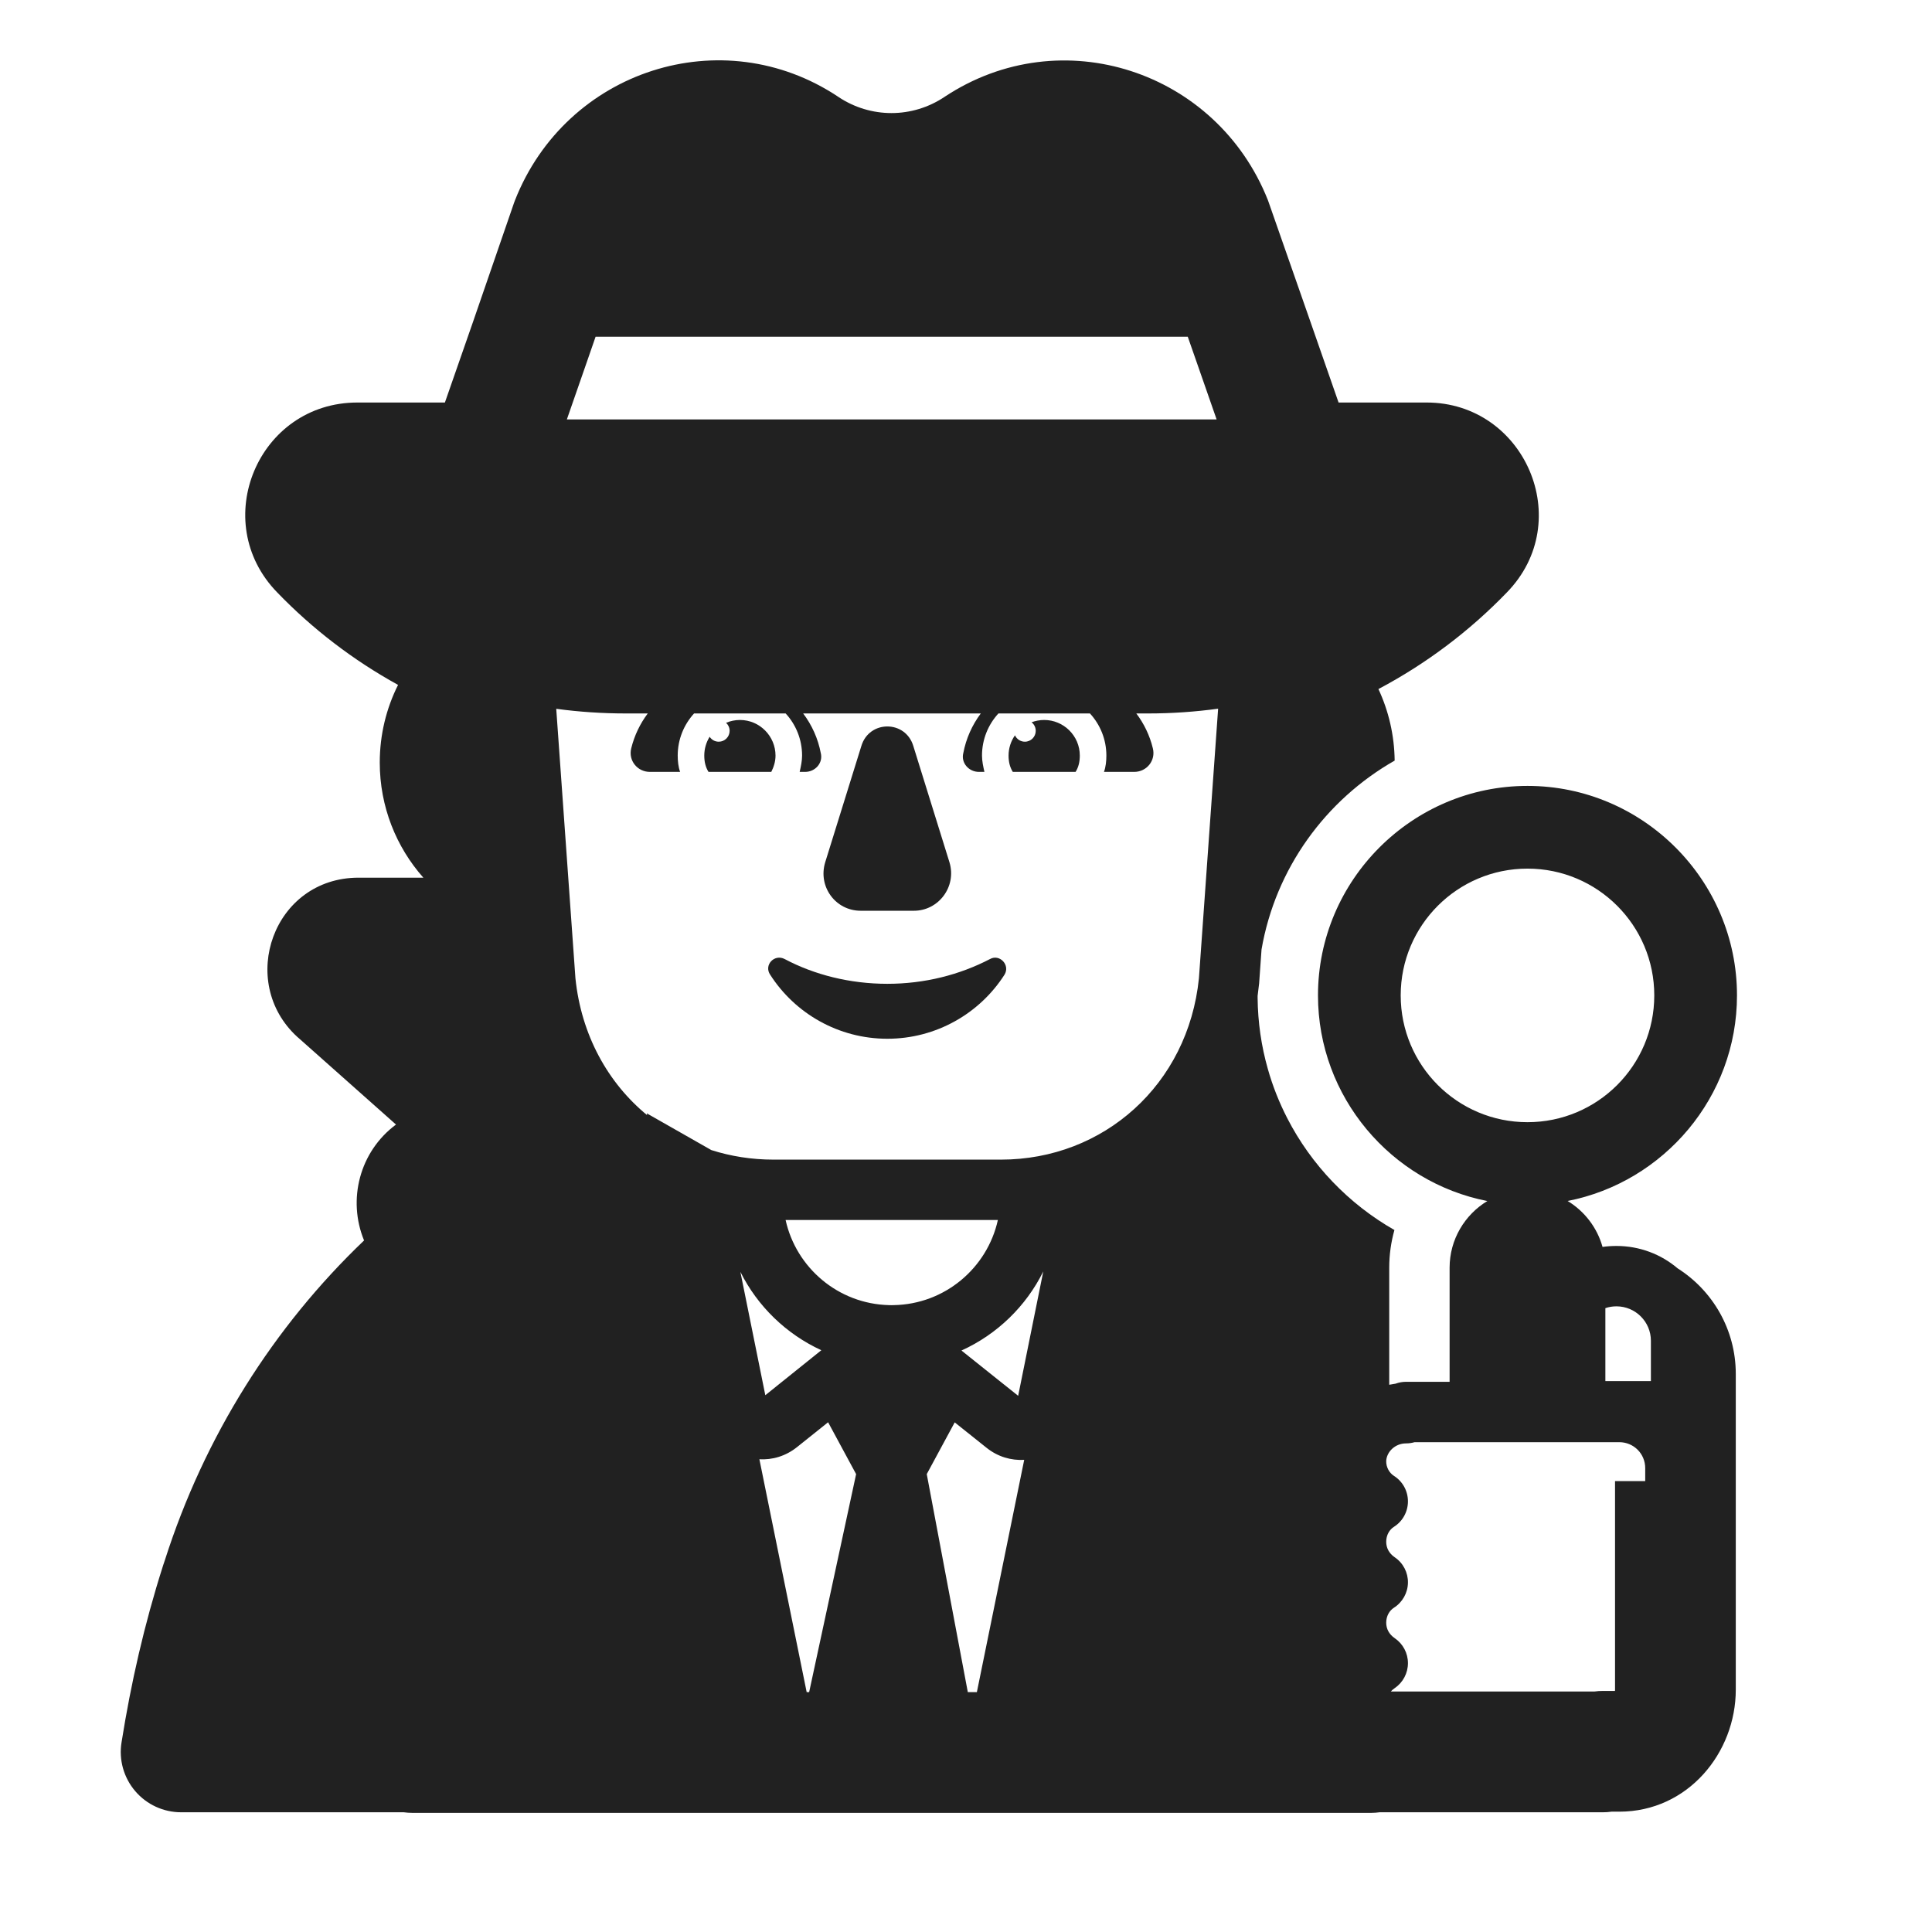 <svg width="32" height="32" viewBox="0 0 32 32" fill="none" xmlns="http://www.w3.org/2000/svg">
<path d="M14.267 12.355L13.667 14.285C13.547 14.685 13.837 15.085 14.257 15.085H15.137C15.547 15.085 15.847 14.685 15.727 14.285L15.127 12.355C14.997 11.925 14.397 11.925 14.267 12.355Z" fill="#212121"/>
<path d="M12.997 15.885C13.487 16.145 14.077 16.295 14.697 16.295C15.317 16.295 15.897 16.145 16.397 15.885C16.557 15.795 16.737 15.985 16.637 16.145C16.227 16.785 15.507 17.205 14.697 17.205C13.887 17.205 13.167 16.785 12.757 16.145C12.647 15.985 12.827 15.795 12.997 15.885Z" fill="#212121"/>
<path d="M12.255 11.925C12.585 11.925 12.845 12.195 12.845 12.515C12.845 12.615 12.815 12.705 12.775 12.785H11.735C11.685 12.705 11.665 12.615 11.665 12.515C11.665 12.4 11.698 12.293 11.754 12.203C11.786 12.253 11.842 12.285 11.905 12.285C12.004 12.285 12.085 12.204 12.085 12.105C12.085 12.052 12.062 12.005 12.026 11.972C12.097 11.942 12.174 11.925 12.255 11.925Z" fill="#212121"/>
<path d="M17.295 11.925C17.221 11.925 17.151 11.939 17.086 11.963C17.128 11.996 17.155 12.047 17.155 12.105C17.155 12.204 17.075 12.285 16.975 12.285C16.902 12.285 16.839 12.241 16.811 12.179C16.744 12.275 16.705 12.391 16.705 12.515C16.705 12.615 16.725 12.705 16.775 12.785H17.815C17.865 12.705 17.885 12.615 17.885 12.515C17.885 12.185 17.615 11.925 17.295 11.925Z" fill="#212121"/>
<path d="M23.1 12.598C21.957 13.248 21.126 14.386 20.895 15.726L20.855 16.29L20.854 16.297C20.847 16.363 20.839 16.43 20.83 16.495L20.83 16.527C20.834 16.934 20.892 17.329 20.999 17.704C21.079 17.989 21.188 18.262 21.321 18.521C21.72 19.297 22.34 19.942 23.096 20.373C23.04 20.572 23.01 20.781 23.01 20.997L23.01 22.936C23.045 22.929 23.08 22.923 23.115 22.918C23.169 22.898 23.228 22.887 23.29 22.887H24.01V20.997C24.01 20.53 24.261 20.119 24.635 19.893C23.041 19.581 21.83 18.169 21.83 16.487C21.83 14.577 23.39 13.017 25.3 13.017C27.21 13.017 28.77 14.577 28.77 16.487C28.77 18.169 27.559 19.58 25.965 19.892C26.244 20.061 26.454 20.333 26.543 20.653C26.619 20.642 26.695 20.637 26.774 20.637C27.16 20.637 27.514 20.776 27.787 21.008C28.366 21.375 28.75 22.022 28.75 22.757V25.207L28.75 25.216V27.987C28.75 29.028 27.96 30.007 26.82 30.007H26.691C26.645 30.014 26.598 30.017 26.55 30.017H22.851C22.805 30.023 22.758 30.027 22.71 30.027H6.83C6.781 30.027 6.734 30.023 6.687 30.017H3C2.707 30.017 2.429 29.889 2.239 29.666C2.049 29.443 1.966 29.148 2.013 28.859C2.169 27.876 2.39 26.906 2.697 25.943L2.701 25.93L2.729 25.847C3.385 23.789 4.534 21.975 6.03 20.546C5.752 19.869 5.956 19.073 6.559 18.626L4.936 17.184L4.925 17.175C3.925 16.261 4.526 14.537 5.94 14.537H7.012C6.563 14.03 6.29 13.362 6.29 12.63C6.29 12.168 6.399 11.731 6.593 11.344C5.85 10.935 5.176 10.418 4.593 9.814C3.448 8.641 4.275 6.667 5.92 6.667H7.369L7.835 5.33L7.836 5.327L8.515 3.357C8.519 3.344 8.524 3.33 8.53 3.317C9.378 1.162 11.963 0.323 13.885 1.604L13.886 1.605C14.42 1.962 15.11 1.962 15.644 1.605L15.648 1.602C17.582 0.323 20.152 1.176 21 3.314C21.005 3.327 21.009 3.34 21.014 3.353L21.704 5.327L22.171 6.667H23.63C25.253 6.667 26.111 8.632 24.957 9.814C24.341 10.452 23.623 10.994 22.831 11.413C22.999 11.773 23.095 12.175 23.1 12.598ZM9.865 5.577L9.724 5.984L9.389 6.947H20.151L19.816 5.986L19.673 5.577H9.865ZM13.361 28.027H13.402L14.18 24.416L13.716 23.557L13.202 23.968C13.012 24.12 12.791 24.182 12.578 24.17L13.361 28.027ZM16.18 28.027L16.964 24.18C16.75 24.192 16.528 24.131 16.338 23.978L15.813 23.559L15.35 24.416L16.03 28.027H16.18ZM13.012 20.207C13.187 20.999 13.884 21.596 14.724 21.617L14.762 21.618L14.801 21.617C15.647 21.603 16.352 21.004 16.528 20.207H13.012ZM11.782 19.049C12.106 19.152 12.451 19.207 12.811 19.207H16.579C18.278 19.207 19.678 17.967 19.858 16.204L20.176 11.738C19.797 11.79 19.41 11.817 19.018 11.817H18.821C18.949 11.987 19.044 12.183 19.095 12.395C19.145 12.595 18.995 12.785 18.785 12.785H18.285C18.315 12.705 18.325 12.605 18.325 12.515C18.325 12.246 18.222 12.001 18.053 11.817H16.537C16.368 12.001 16.265 12.246 16.265 12.515C16.265 12.605 16.285 12.695 16.305 12.785H16.215C16.045 12.785 15.915 12.635 15.955 12.475C16.001 12.232 16.102 12.008 16.245 11.817H13.303C13.447 12.008 13.549 12.232 13.595 12.475C13.635 12.635 13.505 12.785 13.335 12.785H13.245C13.265 12.695 13.285 12.605 13.285 12.515C13.285 12.246 13.182 12.001 13.013 11.817H11.496C11.328 12.001 11.225 12.246 11.225 12.515C11.225 12.605 11.235 12.705 11.265 12.785H10.765C10.555 12.785 10.405 12.595 10.455 12.395C10.507 12.183 10.601 11.987 10.729 11.817H10.365C9.974 11.817 9.59 11.791 9.213 11.74L9.531 16.204C9.628 17.145 10.069 17.937 10.719 18.471L10.712 18.44L11.782 19.049ZM27.344 22.875V22.206C27.344 21.893 27.088 21.637 26.774 21.637C26.709 21.637 26.648 21.647 26.59 21.667V22.875H27.344ZM27.25 24.317C27.25 24.079 27.06 23.887 26.82 23.887H23.43C23.386 23.9 23.339 23.907 23.29 23.907C23.104 23.907 22.968 24.049 22.96 24.197C22.957 24.303 23.013 24.397 23.088 24.445C23.233 24.537 23.32 24.696 23.32 24.867C23.32 25.038 23.233 25.197 23.088 25.289C23.015 25.335 22.96 25.424 22.96 25.537C22.96 25.639 23.008 25.73 23.102 25.794C23.241 25.888 23.323 26.047 23.32 26.215C23.317 26.383 23.23 26.538 23.088 26.629C23.015 26.675 22.96 26.765 22.96 26.877C22.96 26.979 23.008 27.07 23.102 27.134C23.238 27.227 23.32 27.381 23.32 27.547C23.32 27.712 23.238 27.867 23.102 27.96C23.076 27.977 23.055 27.996 23.036 28.017H26.407C26.454 28.01 26.501 28.007 26.549 28.007H26.749C26.749 28.001 26.75 27.995 26.75 27.987V25.207L26.75 25.198V24.532H27.25V24.317ZM13.604 22.364C13.023 22.097 12.548 21.637 12.263 21.066L12.676 23.109L13.604 22.364ZM15.925 22.369L16.864 23.119L17.28 21.059C16.994 21.637 16.514 22.102 15.925 22.369ZM27.4 16.487C27.4 15.327 26.46 14.387 25.3 14.387C24.14 14.387 23.2 15.327 23.2 16.487C23.2 17.647 24.14 18.587 25.3 18.587C26.46 18.587 27.4 17.647 27.4 16.487Z" fill="#212121"/>
</svg>
